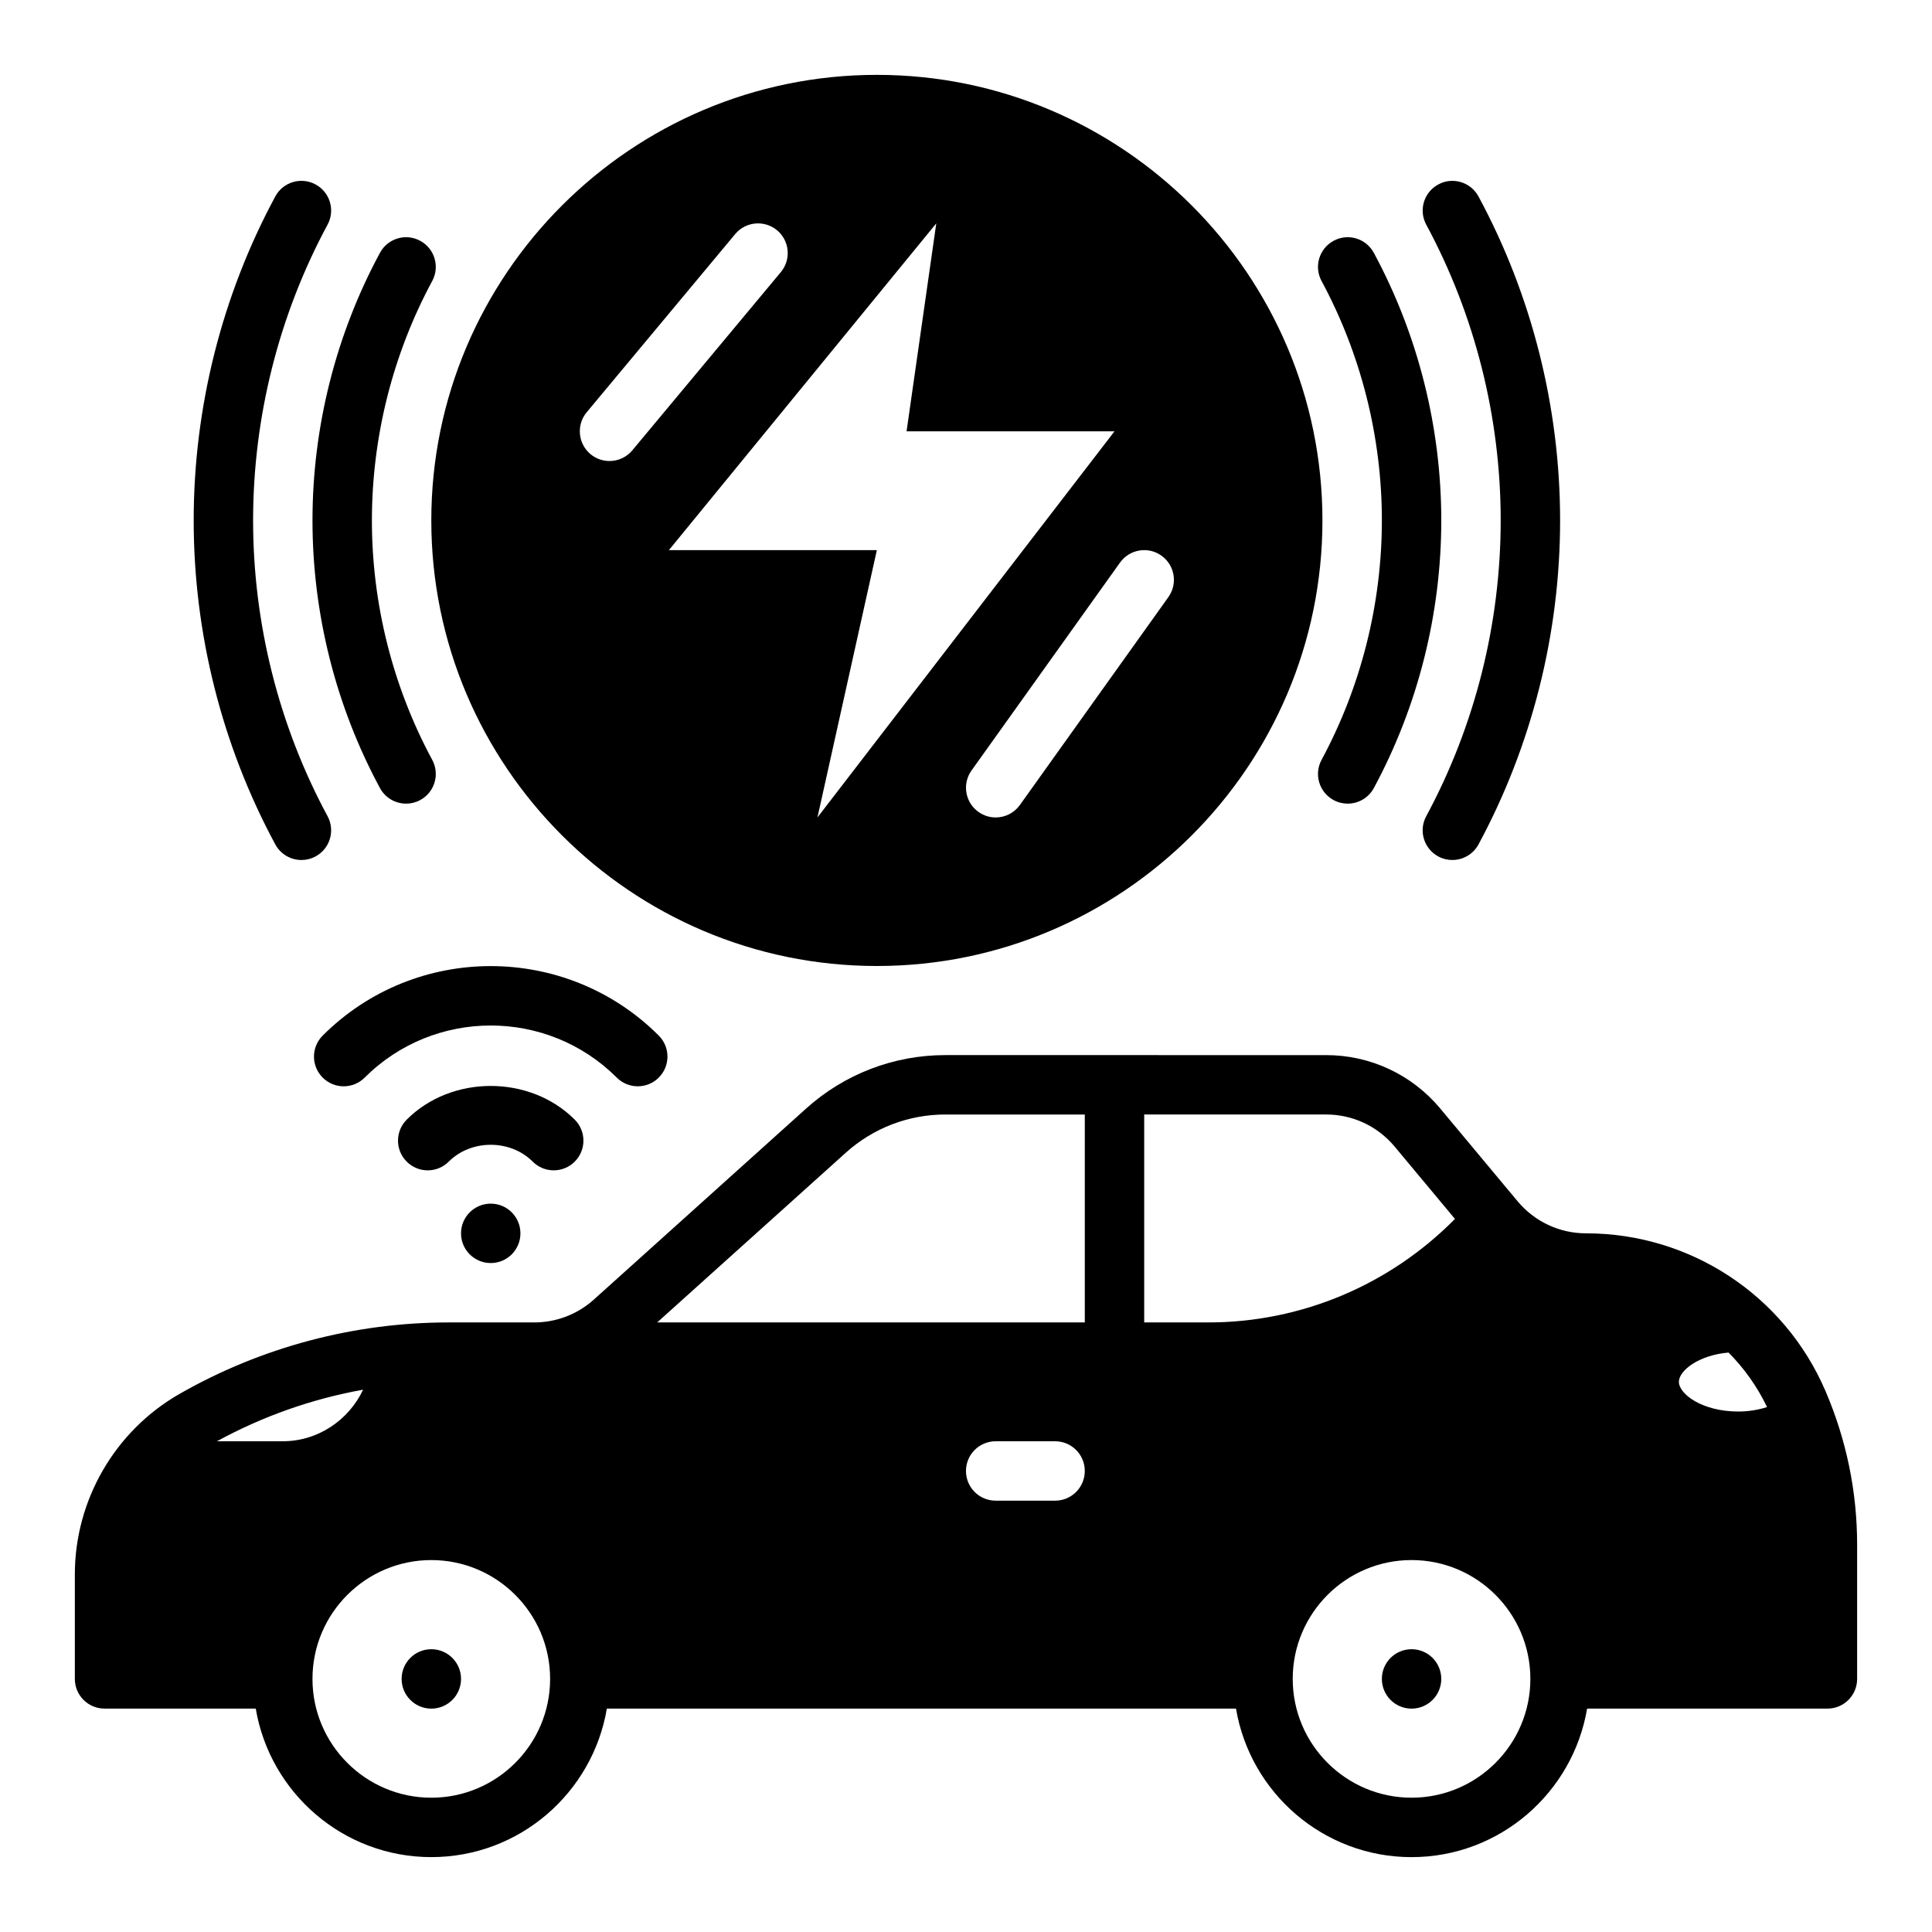 <?xml version="1.0" encoding="UTF-8"?>
<!-- Uploaded to: ICON Repo, www.iconrepo.com, Generator: ICON Repo Mixer Tools -->
<svg fill="#000000" width="800px" height="800px" version="1.1" viewBox="144 144 512 512" xmlns="http://www.w3.org/2000/svg">
 <g>
  <path d="m313.01 431.88c2.016 0 4.031-0.77 5.566-2.305 3.078-3.078 3.078-8.055 0-11.133-24.555-24.555-64.512-24.555-89.062 0-3.078 3.078-3.078 8.055 0 11.133s8.055 3.078 11.133 0c18.422-18.406 48.383-18.406 66.801 0 1.531 1.535 3.547 2.305 5.562 2.305z"/>
  <path d="m290.74 454.15c2.016 0 4.031-0.77 5.566-2.305 3.078-3.07 3.078-8.055 0-11.133-11.887-11.902-32.637-11.902-44.523 0-3.078 3.078-3.078 8.062 0 11.133 3.078 3.078 8.055 3.078 11.133 0 5.953-5.953 16.312-5.953 22.262 0 1.531 1.535 3.547 2.305 5.562 2.305z"/>
  <path d="m281.92 470.85c0 4.348-3.523 7.871-7.871 7.871s-7.871-3.523-7.871-7.871 3.523-7.871 7.871-7.871 7.871 3.523 7.871 7.871"/>
  <path d="m627.8 512.7c-10.898-25.426-35.82-41.855-63.488-41.855-7.031 0-13.633-3.102-18.137-8.5l-20.484-24.562c-7.504-9.004-18.523-14.168-30.238-14.168l-100.94-0.004c-13.633 0-26.727 5.023-36.863 14.145l-56.27 50.641c-4.348 3.914-9.961 6.062-15.801 6.062h-22.711c-24.961 0-49.602 6.543-71.266 18.926-17.121 9.785-27.766 28.129-27.766 47.848v27.691c0 4.352 3.519 7.871 7.871 7.871h40.07c3.762 22.301 23.16 39.359 46.523 39.359s42.754-17.059 46.523-39.359l166.73 0.004c3.762 22.301 23.16 39.359 46.523 39.359s42.754-17.059 46.523-39.359h63.688c4.352 0 7.871-3.519 7.871-7.871v-35.512c0-14.07-2.812-27.758-8.359-40.715zm-426.3 13.246c12.105-6.621 25.199-11.234 38.723-13.664-3.785 8.039-11.934 13.664-21.285 13.664zm56.797 94.465c-17.367 0-31.488-14.121-31.488-31.488 0-17.367 14.121-31.488 31.488-31.488 17.367 0 31.488 14.121 31.488 31.488 0 17.367-14.121 31.488-31.488 31.488zm165.31-78.719h-15.742c-4.352 0-7.871-3.519-7.871-7.871 0-4.352 3.519-7.871 7.871-7.871h15.742c4.352 0 7.871 3.519 7.871 7.871 0.004 4.352-3.516 7.871-7.871 7.871zm7.875-47.234h-113.32l50.012-45.004c7.242-6.508 16.586-10.098 26.332-10.098h36.977zm32.715 0h-16.973v-55.105h48.23c7.031 0 13.633 3.102 18.137 8.5l15.988 19.176c-17.238 17.457-40.664 27.43-65.383 27.43zm53.875 125.95c-17.367 0-31.488-14.121-31.488-31.488 0-17.367 14.121-31.488 31.488-31.488s31.488 14.121 31.488 31.488c0 17.367-14.121 31.488-31.488 31.488zm86.594-102.34c-9.613 0-15.742-4.66-15.742-7.871 0-2.953 5.219-7.086 13.16-7.754 4.125 4.156 7.59 8.996 10.203 14.445-2.332 0.746-4.922 1.18-7.621 1.18z"/>
  <path d="m266.18 588.93c0 4.348-3.527 7.875-7.875 7.875-4.348 0-7.871-3.527-7.871-7.875 0-4.348 3.523-7.871 7.871-7.871 4.348 0 7.875 3.523 7.875 7.871"/>
  <path d="m525.95 588.93c0 4.348-3.523 7.875-7.871 7.875s-7.871-3.527-7.871-7.875c0-4.348 3.523-7.871 7.871-7.871s7.871 3.523 7.871 7.871"/>
  <path d="m376.38 400c65.109 0 118.08-52.973 118.08-118.08-0.004-65.109-52.973-118.08-118.08-118.08-65.109 0-118.08 52.973-118.08 118.08s52.973 118.08 118.08 118.08zm75.422-108.74c3.535 2.519 4.359 7.438 1.828 10.98l-39.359 55.105c-1.539 2.141-3.945 3.289-6.41 3.289-1.582 0-3.18-0.48-4.566-1.473-3.535-2.519-4.359-7.438-1.828-10.98l39.359-55.105c2.531-3.523 7.449-4.352 10.977-1.816zm-59.68-88.062-7.871 55.105h55.105l-78.723 102.33 15.742-70.848h-55.105zm-92.645 50.059 39.359-47.23c2.785-3.336 7.738-3.777 11.09-1.008 3.336 2.785 3.785 7.746 1.008 11.09l-39.359 47.23c-1.559 1.875-3.793 2.836-6.051 2.836-1.777 0-3.559-0.598-5.039-1.82-3.328-2.785-3.785-7.754-1.008-11.098z"/>
  <path d="m244.69 352.84c1.426 2.637 4.133 4.133 6.934 4.133 1.258 0 2.543-0.301 3.731-0.945 3.824-2.062 5.258-6.832 3.188-10.66-10.457-19.387-15.984-41.324-15.984-63.445 0-22.121 5.527-44.059 15.98-63.449 2.07-3.824 0.637-8.605-3.188-10.66-3.801-2.078-8.605-0.637-10.66 3.188-11.699 21.676-17.879 46.195-17.879 70.922 0 24.727 6.18 49.246 17.879 70.918z"/>
  <path d="m223.89 371.91c1.258 0 2.543-0.301 3.731-0.945 3.824-2.062 5.258-6.832 3.188-10.66-12.91-23.938-19.734-51.039-19.734-78.387 0-27.348 6.824-54.449 19.734-78.383 2.07-3.824 0.637-8.605-3.188-10.66-3.824-2.074-8.605-0.645-10.668 3.191-14.145 26.223-21.625 55.906-21.625 85.852 0 29.945 7.477 59.629 21.625 85.852 1.426 2.637 4.133 4.141 6.938 4.141z"/>
  <path d="m541.7 281.92c0 27.348-6.824 54.449-19.734 78.383-2.07 3.824-0.637 8.605 3.188 10.66 1.18 0.645 2.465 0.945 3.731 0.945 2.793 0 5.512-1.496 6.934-4.133 14.148-26.227 21.625-55.91 21.625-85.855 0-29.945-7.477-59.629-21.625-85.852-2.07-3.824-6.848-5.266-10.66-3.188-3.824 2.062-5.258 6.832-3.188 10.66 12.906 23.93 19.73 51.031 19.73 78.379z"/>
  <path d="m510.21 281.92c0 22.121-5.527 44.059-15.98 63.449-2.07 3.824-0.637 8.605 3.188 10.66 1.18 0.645 2.465 0.945 3.731 0.945 2.793 0 5.512-1.496 6.934-4.133 11.691-21.676 17.871-46.195 17.871-70.922 0-24.727-6.18-49.246-17.879-70.918-2.062-3.824-6.84-5.266-10.66-3.188-3.824 2.062-5.258 6.832-3.188 10.66 10.457 19.387 15.984 41.324 15.984 63.445z"/>
 </g>
</svg>